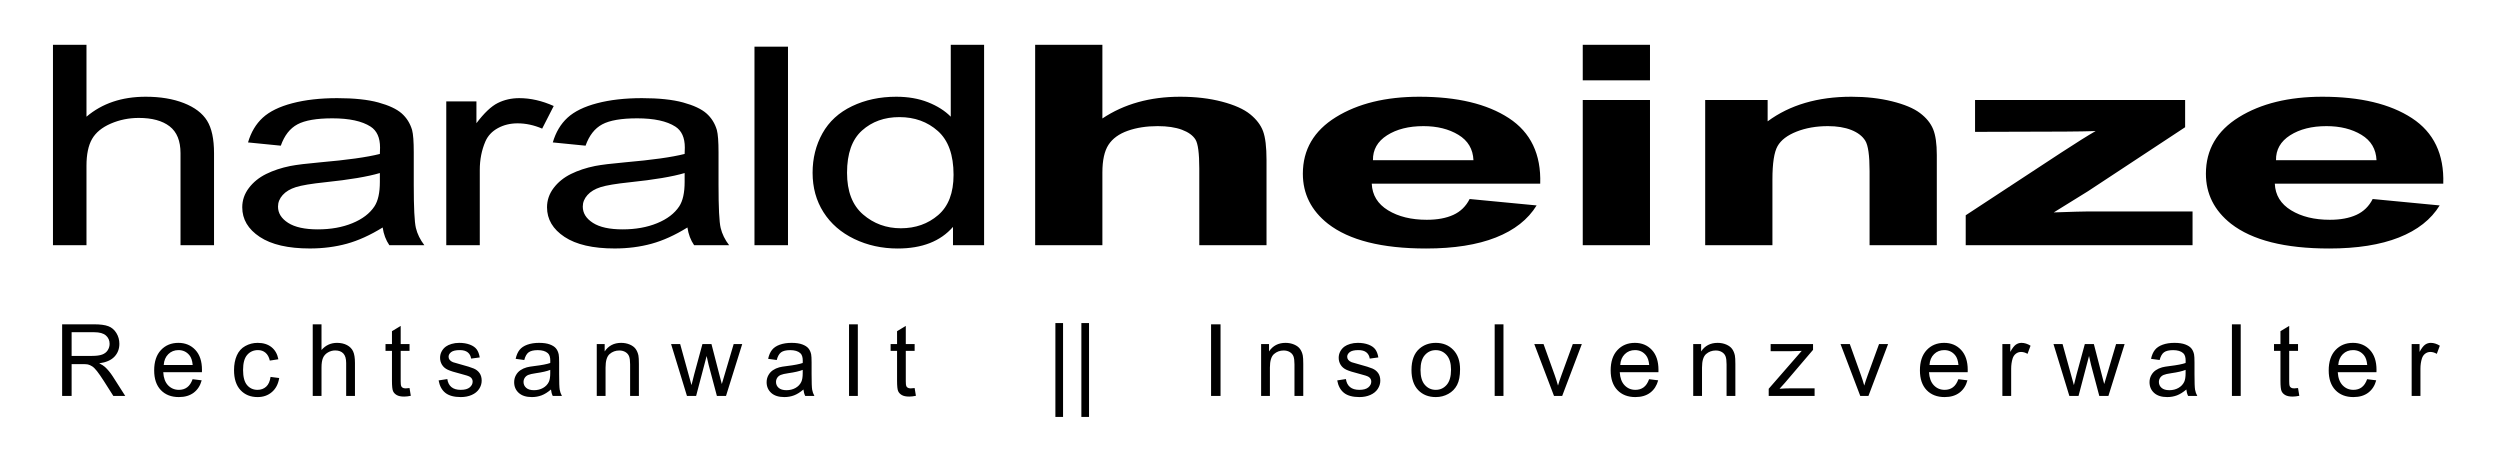 <?xml version="1.0" encoding="UTF-8"?> <svg xmlns="http://www.w3.org/2000/svg" xmlns:xlink="http://www.w3.org/1999/xlink" width="199px" height="37px" viewBox="0 0 199 37" version="1.1"><title>logo-dark</title><g id="logo-dark" stroke="none" stroke-width="1" fill="none" fill-rule="evenodd"><path d="M5.701,31.514 L5.701,28.983 L6.575,28.983 C6.769,28.983 6.909,28.992 6.995,29.01 C7.112,29.039 7.226,29.089 7.339,29.162 C7.452,29.235 7.579,29.362 7.722,29.543 C7.864,29.724 8.046,29.986 8.266,30.328 L9.02,31.514 L9.968,31.514 L8.977,29.963 C8.78,29.659 8.572,29.407 8.351,29.205 C8.248,29.111 8.096,29.017 7.897,28.921 C8.443,28.846 8.848,28.67 9.109,28.392 C9.371,28.115 9.502,27.774 9.502,27.37 C9.502,27.057 9.423,26.77 9.265,26.511 C9.107,26.252 8.896,26.071 8.631,25.969 C8.367,25.866 7.981,25.815 7.473,25.815 L4.946,25.815 L4.946,31.514 L5.701,31.514 Z M5.701,26.445 L7.504,26.445 C7.926,26.445 8.235,26.532 8.431,26.705 C8.627,26.879 8.725,27.101 8.725,27.37 C8.725,27.554 8.674,27.724 8.573,27.881 C8.472,28.038 8.324,28.152 8.13,28.223 C7.936,28.295 7.666,28.33 7.321,28.33 L5.701,28.33 L5.701,26.445 Z M14.899,30.829 C14.718,30.964 14.499,31.032 14.242,31.032 C13.898,31.032 13.61,30.911 13.379,30.67 C13.149,30.429 13.02,30.082 12.995,29.628 L16.073,29.628 C16.076,29.545 16.077,29.483 16.077,29.442 C16.077,28.76 15.902,28.232 15.552,27.856 C15.202,27.48 14.751,27.292 14.2,27.292 C13.629,27.292 13.166,27.484 12.808,27.868 C12.45,28.251 12.272,28.79 12.272,29.485 C12.272,30.156 12.448,30.677 12.802,31.049 C13.156,31.421 13.635,31.607 14.238,31.607 C14.718,31.607 15.112,31.49 15.42,31.257 C15.728,31.024 15.94,30.696 16.054,30.274 L15.331,30.184 C15.224,30.48 15.081,30.695 14.899,30.829 Z M13.397,28.19 C13.616,27.975 13.886,27.868 14.207,27.868 C14.562,27.868 14.851,28.002 15.074,28.272 C15.219,28.445 15.307,28.706 15.338,29.053 L13.033,29.053 C13.057,28.693 13.178,28.405 13.397,28.19 Z M21.187,30.779 C21.002,30.947 20.773,31.032 20.498,31.032 C20.157,31.032 19.879,30.906 19.667,30.655 C19.454,30.403 19.348,30 19.348,29.446 C19.348,28.899 19.458,28.499 19.678,28.247 C19.899,27.994 20.185,27.868 20.537,27.868 C20.771,27.868 20.97,27.938 21.134,28.077 C21.299,28.217 21.413,28.426 21.478,28.703 L22.158,28.598 C22.078,28.181 21.895,27.859 21.61,27.632 C21.325,27.406 20.959,27.292 20.51,27.292 C20.155,27.292 19.827,27.376 19.525,27.543 C19.223,27.71 18.998,27.961 18.85,28.295 C18.703,28.629 18.629,29.019 18.629,29.465 C18.629,30.154 18.8,30.684 19.144,31.053 C19.487,31.422 19.941,31.607 20.506,31.607 C20.957,31.607 21.337,31.473 21.647,31.204 C21.957,30.936 22.149,30.565 22.224,30.091 L21.536,30.002 C21.487,30.351 21.371,30.611 21.187,30.779 Z M25.592,31.514 L25.592,29.255 C25.592,28.931 25.631,28.677 25.709,28.493 C25.787,28.309 25.917,28.164 26.1,28.056 C26.282,27.949 26.477,27.895 26.685,27.895 C26.962,27.895 27.176,27.974 27.328,28.134 C27.479,28.293 27.555,28.548 27.555,28.898 L27.555,31.514 L28.255,31.514 L28.255,28.898 C28.255,28.493 28.206,28.185 28.109,27.973 C28.012,27.76 27.851,27.594 27.625,27.473 C27.4,27.353 27.134,27.292 26.828,27.292 C26.331,27.292 25.919,27.481 25.592,27.86 L25.592,25.815 L24.893,25.815 L24.893,31.514 L25.592,31.514 Z M32.292,30.915 C32.188,30.915 32.108,30.898 32.053,30.864 C31.997,30.831 31.957,30.785 31.932,30.728 C31.908,30.671 31.895,30.543 31.895,30.344 L31.895,27.93 L32.599,27.93 L32.599,27.386 L31.895,27.386 L31.895,25.943 L31.2,26.363 L31.2,27.386 L30.687,27.386 L30.687,27.93 L31.2,27.93 L31.2,30.305 C31.2,30.725 31.228,31 31.285,31.131 C31.342,31.262 31.441,31.367 31.58,31.447 C31.721,31.528 31.917,31.568 32.171,31.568 C32.327,31.568 32.503,31.547 32.7,31.506 L32.599,30.888 C32.472,30.906 32.37,30.915 32.292,30.915 Z M35.452,31.273 C35.733,31.495 36.142,31.607 36.678,31.607 C37.002,31.607 37.293,31.551 37.549,31.438 C37.806,31.325 38.002,31.166 38.138,30.96 C38.274,30.754 38.342,30.534 38.342,30.301 C38.342,30.062 38.286,29.863 38.175,29.702 C38.063,29.542 37.91,29.419 37.714,29.335 C37.519,29.251 37.173,29.142 36.678,29.01 C36.336,28.917 36.13,28.857 36.06,28.832 C35.939,28.782 35.849,28.72 35.792,28.645 C35.735,28.572 35.707,28.491 35.707,28.4 C35.707,28.258 35.775,28.133 35.913,28.027 C36.05,27.921 36.279,27.868 36.601,27.868 C36.873,27.868 37.083,27.927 37.232,28.046 C37.381,28.166 37.471,28.331 37.502,28.544 L38.187,28.451 C38.142,28.184 38.062,27.971 37.946,27.811 C37.829,27.652 37.648,27.526 37.403,27.432 C37.159,27.339 36.874,27.292 36.55,27.292 C36.335,27.292 36.134,27.32 35.946,27.376 C35.758,27.432 35.61,27.5 35.501,27.58 C35.355,27.684 35.241,27.814 35.157,27.971 C35.072,28.127 35.03,28.298 35.03,28.482 C35.03,28.684 35.081,28.868 35.184,29.036 C35.286,29.203 35.437,29.334 35.635,29.428 C35.833,29.523 36.189,29.635 36.702,29.764 C37.083,29.86 37.321,29.939 37.417,30.002 C37.554,30.092 37.623,30.217 37.623,30.375 C37.623,30.551 37.545,30.704 37.39,30.835 C37.234,30.966 36.996,31.032 36.675,31.032 C36.356,31.032 36.108,30.958 35.93,30.81 C35.753,30.662 35.644,30.45 35.606,30.173 L34.914,30.281 C34.992,30.719 35.171,31.05 35.452,31.273 Z M43.998,31.514 L44.728,31.514 C44.64,31.356 44.581,31.19 44.552,31.018 C44.522,30.846 44.507,30.434 44.507,29.784 L44.507,28.851 C44.507,28.54 44.495,28.325 44.472,28.206 C44.43,28.014 44.358,27.855 44.254,27.73 C44.151,27.604 43.989,27.5 43.768,27.417 C43.548,27.334 43.262,27.292 42.909,27.292 C42.554,27.292 42.242,27.341 41.972,27.438 C41.703,27.535 41.497,27.674 41.354,27.854 C41.212,28.034 41.11,28.271 41.047,28.563 L41.732,28.657 C41.807,28.364 41.923,28.16 42.079,28.044 C42.236,27.929 42.479,27.871 42.808,27.871 C43.161,27.871 43.426,27.951 43.605,28.109 C43.737,28.225 43.803,28.426 43.803,28.711 C43.803,28.737 43.802,28.798 43.799,28.894 C43.533,28.987 43.117,29.067 42.552,29.135 C42.274,29.168 42.067,29.203 41.93,29.24 C41.743,29.292 41.575,29.368 41.426,29.469 C41.277,29.57 41.157,29.704 41.065,29.871 C40.973,30.038 40.927,30.223 40.927,30.425 C40.927,30.77 41.049,31.053 41.292,31.275 C41.536,31.496 41.884,31.607 42.338,31.607 C42.613,31.607 42.87,31.561 43.11,31.471 C43.349,31.38 43.599,31.225 43.858,31.004 C43.879,31.199 43.925,31.368 43.998,31.514 Z M43.799,29.698 C43.799,30.007 43.762,30.24 43.687,30.398 C43.588,30.603 43.434,30.764 43.224,30.882 C43.014,31 42.775,31.059 42.505,31.059 C42.233,31.059 42.026,30.997 41.885,30.872 C41.744,30.748 41.673,30.592 41.673,30.406 C41.673,30.284 41.706,30.173 41.77,30.073 C41.835,29.974 41.927,29.898 42.046,29.846 C42.166,29.794 42.369,29.748 42.657,29.706 C43.165,29.634 43.546,29.545 43.799,29.442 L43.799,29.698 Z M48.202,31.514 L48.202,29.259 C48.202,28.73 48.31,28.372 48.526,28.182 C48.743,27.993 49,27.899 49.298,27.899 C49.484,27.899 49.647,27.941 49.785,28.025 C49.924,28.109 50.021,28.222 50.075,28.363 C50.13,28.504 50.157,28.718 50.157,29.003 L50.157,31.514 L50.856,31.514 L50.856,28.975 C50.856,28.651 50.843,28.425 50.818,28.295 C50.776,28.096 50.703,27.923 50.6,27.778 C50.496,27.633 50.34,27.516 50.132,27.426 C49.923,27.337 49.694,27.292 49.445,27.292 C48.873,27.292 48.435,27.519 48.132,27.973 L48.132,27.386 L47.502,27.386 L47.502,31.514 L48.202,31.514 Z M55.412,31.514 L56.248,28.338 L56.407,29.041 L57.064,31.514 L57.791,31.514 L59.081,27.386 L58.401,27.386 L57.694,29.772 L57.457,30.569 L57.25,29.78 L56.632,27.386 L55.913,27.386 L55.257,29.803 C55.124,30.327 55.053,30.611 55.043,30.655 L54.798,29.768 L54.141,27.386 L53.418,27.386 L54.681,31.514 L55.412,31.514 Z M64.094,31.514 L64.825,31.514 C64.737,31.356 64.678,31.19 64.648,31.018 C64.618,30.846 64.603,30.434 64.603,29.784 L64.603,28.851 C64.603,28.54 64.591,28.325 64.568,28.206 C64.527,28.014 64.454,27.855 64.35,27.73 C64.247,27.604 64.085,27.5 63.865,27.417 C63.644,27.334 63.358,27.292 63.006,27.292 C62.651,27.292 62.338,27.341 62.069,27.438 C61.799,27.535 61.593,27.674 61.451,27.854 C61.308,28.034 61.206,28.271 61.144,28.563 L61.828,28.657 C61.903,28.364 62.019,28.16 62.176,28.044 C62.333,27.929 62.575,27.871 62.905,27.871 C63.257,27.871 63.523,27.951 63.701,28.109 C63.834,28.225 63.9,28.426 63.9,28.711 C63.9,28.737 63.898,28.798 63.896,28.894 C63.629,28.987 63.213,29.067 62.648,29.135 C62.371,29.168 62.163,29.203 62.026,29.24 C61.84,29.292 61.672,29.368 61.523,29.469 C61.374,29.57 61.253,29.704 61.161,29.871 C61.069,30.038 61.023,30.223 61.023,30.425 C61.023,30.77 61.145,31.053 61.389,31.275 C61.632,31.496 61.981,31.607 62.434,31.607 C62.709,31.607 62.966,31.561 63.206,31.471 C63.445,31.38 63.695,31.225 63.954,31.004 C63.975,31.199 64.021,31.368 64.094,31.514 Z M63.896,29.698 C63.896,30.007 63.858,30.24 63.783,30.398 C63.685,30.603 63.53,30.764 63.321,30.882 C63.111,31 62.871,31.059 62.601,31.059 C62.329,31.059 62.123,30.997 61.981,30.872 C61.84,30.748 61.77,30.592 61.77,30.406 C61.77,30.284 61.802,30.173 61.867,30.073 C61.931,29.974 62.023,29.898 62.143,29.846 C62.262,29.794 62.465,29.748 62.753,29.706 C63.261,29.634 63.642,29.545 63.896,29.442 L63.896,29.698 Z M67.583,31.514 L68.283,31.514 L68.283,25.816 L67.583,25.816 L67.583,31.514 Z M72.498,30.915 C72.394,30.915 72.314,30.898 72.259,30.864 C72.203,30.831 72.163,30.785 72.138,30.728 C72.114,30.671 72.101,30.543 72.101,30.344 L72.101,27.93 L72.805,27.93 L72.805,27.386 L72.101,27.386 L72.101,25.943 L71.406,26.363 L71.406,27.386 L70.893,27.386 L70.893,27.93 L71.406,27.93 L71.406,30.305 C71.406,30.725 71.434,31 71.491,31.131 C71.548,31.262 71.647,31.367 71.786,31.447 C71.926,31.528 72.123,31.568 72.377,31.568 C72.533,31.568 72.709,31.547 72.906,31.506 L72.805,30.888 C72.678,30.906 72.576,30.915 72.498,30.915 Z M84.009,33.189 L84.619,33.189 L84.619,25.718 L84.009,25.718 L84.009,33.189 Z M86.077,33.189 L86.687,33.189 L86.687,25.718 L86.077,25.718 L86.077,33.189 Z M96.401,31.514 L97.155,31.514 L97.155,25.816 L96.401,25.816 L96.401,31.514 Z M101.085,31.514 L101.085,29.259 C101.085,28.73 101.193,28.372 101.41,28.182 C101.626,27.993 101.883,27.899 102.181,27.899 C102.368,27.899 102.53,27.941 102.669,28.025 C102.808,28.109 102.904,28.222 102.959,28.363 C103.013,28.504 103.04,28.718 103.04,29.003 L103.04,31.514 L103.74,31.514 L103.74,28.975 C103.74,28.651 103.727,28.425 103.701,28.295 C103.66,28.096 103.587,27.923 103.483,27.778 C103.38,27.633 103.224,27.516 103.015,27.426 C102.806,27.337 102.578,27.292 102.329,27.292 C101.756,27.292 101.318,27.519 101.015,27.973 L101.015,27.386 L100.385,27.386 L100.385,31.514 L101.085,31.514 Z M106.982,31.273 C107.263,31.495 107.672,31.607 108.208,31.607 C108.532,31.607 108.822,31.551 109.079,31.438 C109.335,31.325 109.532,31.166 109.668,30.96 C109.804,30.754 109.872,30.534 109.872,30.301 C109.872,30.062 109.816,29.863 109.705,29.702 C109.593,29.542 109.44,29.419 109.244,29.335 C109.048,29.251 108.703,29.142 108.208,29.01 C107.866,28.917 107.66,28.857 107.59,28.832 C107.468,28.782 107.379,28.72 107.322,28.645 C107.265,28.572 107.236,28.491 107.236,28.4 C107.236,28.258 107.305,28.133 107.442,28.027 C107.58,27.921 107.809,27.868 108.13,27.868 C108.402,27.868 108.613,27.927 108.762,28.046 C108.911,28.166 109.001,28.331 109.032,28.544 L109.716,28.451 C109.672,28.184 109.592,27.971 109.475,27.811 C109.359,27.652 109.178,27.526 108.933,27.432 C108.688,27.339 108.404,27.292 108.08,27.292 C107.865,27.292 107.663,27.32 107.475,27.376 C107.287,27.432 107.139,27.5 107.03,27.58 C106.885,27.684 106.771,27.814 106.686,27.971 C106.602,28.127 106.56,28.298 106.56,28.482 C106.56,28.684 106.611,28.868 106.714,29.036 C106.816,29.203 106.966,29.334 107.164,29.428 C107.363,29.523 107.718,29.635 108.231,29.764 C108.612,29.86 108.851,29.939 108.947,30.002 C109.084,30.092 109.153,30.217 109.153,30.375 C109.153,30.551 109.075,30.704 108.919,30.835 C108.764,30.966 108.525,31.032 108.204,31.032 C107.885,31.032 107.637,30.958 107.46,30.81 C107.282,30.662 107.174,30.45 107.135,30.173 L106.443,30.281 C106.521,30.719 106.701,31.05 106.982,31.273 Z M112.888,31.051 C113.244,31.422 113.712,31.607 114.289,31.607 C114.65,31.607 114.982,31.523 115.286,31.354 C115.591,31.186 115.823,30.949 115.982,30.645 C116.142,30.34 116.221,29.923 116.221,29.391 C116.221,28.736 116.041,28.222 115.681,27.85 C115.321,27.478 114.857,27.292 114.289,27.292 C113.779,27.292 113.346,27.445 112.991,27.751 C112.566,28.119 112.354,28.685 112.354,29.45 C112.354,30.147 112.532,30.68 112.888,31.051 Z M113.419,28.264 C113.649,28.002 113.94,27.871 114.289,27.871 C114.634,27.871 114.922,28.003 115.154,28.266 C115.386,28.529 115.502,28.916 115.502,29.426 C115.502,29.968 115.387,30.371 115.156,30.635 C114.926,30.899 114.637,31.032 114.289,31.032 C113.94,31.032 113.649,30.9 113.419,30.637 C113.188,30.374 113.073,29.978 113.073,29.45 C113.073,28.921 113.188,28.526 113.419,28.264 Z M118.976,31.514 L119.676,31.514 L119.676,25.816 L118.976,25.816 L118.976,31.514 Z M124.351,31.514 L125.914,27.386 L125.195,27.386 L124.277,29.904 C124.166,30.21 124.079,30.472 124.017,30.69 C123.937,30.402 123.848,30.125 123.753,29.858 L122.866,27.386 L122.128,27.386 L123.698,31.514 L124.351,31.514 Z M130.837,30.829 C130.655,30.964 130.436,31.032 130.18,31.032 C129.835,31.032 129.548,30.911 129.317,30.67 C129.086,30.429 128.958,30.082 128.932,29.628 L132.011,29.628 C132.013,29.545 132.014,29.483 132.014,29.442 C132.014,28.76 131.84,28.232 131.49,27.856 C131.14,27.48 130.689,27.292 130.137,27.292 C129.567,27.292 129.103,27.484 128.746,27.868 C128.388,28.251 128.209,28.79 128.209,29.485 C128.209,30.156 128.386,30.677 128.74,31.049 C129.093,31.421 129.572,31.607 130.176,31.607 C130.655,31.607 131.049,31.49 131.358,31.257 C131.666,31.024 131.877,30.696 131.991,30.274 L131.268,30.184 C131.162,30.48 131.018,30.695 130.837,30.829 Z M129.334,28.19 C129.553,27.975 129.823,27.868 130.145,27.868 C130.5,27.868 130.789,28.002 131.012,28.272 C131.157,28.445 131.245,28.706 131.276,29.053 L128.971,29.053 C128.994,28.693 129.115,28.405 129.334,28.19 Z M135.48,31.514 L135.48,29.259 C135.48,28.73 135.588,28.372 135.804,28.182 C136.021,27.993 136.278,27.899 136.576,27.899 C136.763,27.899 136.925,27.941 137.064,28.025 C137.202,28.109 137.299,28.222 137.353,28.363 C137.408,28.504 137.435,28.718 137.435,29.003 L137.435,31.514 L138.135,31.514 L138.135,28.975 C138.135,28.651 138.122,28.425 138.096,28.295 C138.054,28.096 137.982,27.923 137.878,27.778 C137.774,27.633 137.618,27.516 137.41,27.426 C137.201,27.337 136.972,27.292 136.724,27.292 C136.151,27.292 135.713,27.519 135.41,27.973 L135.41,27.386 L134.78,27.386 L134.78,31.514 L135.48,31.514 Z M144.442,31.514 L144.442,30.911 L142.534,30.911 C142.259,30.911 141.965,30.923 141.651,30.946 L142.083,30.468 L144.318,27.848 L144.318,27.386 L140.944,27.386 L140.944,27.953 L142.627,27.953 C142.855,27.953 143.118,27.945 143.416,27.93 L140.789,30.946 L140.789,31.514 L144.442,31.514 Z M148.729,31.514 L150.292,27.386 L149.572,27.386 L148.655,29.904 C148.544,30.21 148.457,30.472 148.395,30.69 C148.314,30.402 148.226,30.125 148.13,29.858 L147.244,27.386 L146.506,27.386 L148.076,31.514 L148.729,31.514 Z M155.453,30.829 C155.272,30.964 155.053,31.032 154.796,31.032 C154.452,31.032 154.164,30.911 153.934,30.67 C153.703,30.429 153.575,30.082 153.549,29.628 L156.627,29.628 C156.63,29.545 156.631,29.483 156.631,29.442 C156.631,28.76 156.456,28.232 156.106,27.856 C155.757,27.48 155.306,27.292 154.754,27.292 C154.184,27.292 153.72,27.484 153.362,27.868 C153.005,28.251 152.826,28.79 152.826,29.485 C152.826,30.156 153.003,30.677 153.356,31.049 C153.71,31.421 154.189,31.607 154.793,31.607 C155.272,31.607 155.666,31.49 155.974,31.257 C156.283,31.024 156.494,30.696 156.608,30.274 L155.885,30.184 C155.779,30.48 155.635,30.695 155.453,30.829 Z M153.951,28.19 C154.17,27.975 154.44,27.868 154.761,27.868 C155.116,27.868 155.405,28.002 155.628,28.272 C155.773,28.445 155.861,28.706 155.893,29.053 L153.588,29.053 C153.611,28.693 153.732,28.405 153.951,28.19 Z M160.089,31.514 L160.089,29.352 C160.089,29.057 160.128,28.785 160.205,28.536 C160.257,28.373 160.344,28.245 160.466,28.153 C160.587,28.061 160.725,28.015 160.878,28.015 C161.049,28.015 161.22,28.066 161.391,28.167 L161.632,27.518 C161.388,27.367 161.148,27.292 160.913,27.292 C160.749,27.292 160.6,27.339 160.464,27.432 C160.328,27.526 160.179,27.719 160.019,28.011 L160.019,27.386 L159.389,27.386 L159.389,31.514 L160.089,31.514 Z M165.451,31.514 L166.287,28.338 L166.446,29.041 L167.103,31.514 L167.83,31.514 L169.12,27.386 L168.44,27.386 L167.733,29.772 L167.495,30.569 L167.289,29.78 L166.671,27.386 L165.952,27.386 L165.295,29.803 C165.163,30.327 165.092,30.611 165.082,30.655 L164.837,29.768 L164.18,27.386 L163.457,27.386 L164.72,31.514 L165.451,31.514 Z M174.173,31.514 L174.903,31.514 C174.815,31.356 174.756,31.19 174.727,31.018 C174.697,30.846 174.682,30.434 174.682,29.784 L174.682,28.851 C174.682,28.54 174.67,28.325 174.647,28.206 C174.605,28.014 174.533,27.855 174.429,27.73 C174.326,27.604 174.164,27.5 173.943,27.417 C173.723,27.334 173.437,27.292 173.084,27.292 C172.729,27.292 172.417,27.341 172.148,27.438 C171.878,27.535 171.672,27.674 171.53,27.854 C171.387,28.034 171.285,28.271 171.222,28.563 L171.907,28.657 C171.982,28.364 172.098,28.16 172.254,28.044 C172.411,27.929 172.654,27.871 172.983,27.871 C173.336,27.871 173.601,27.951 173.78,28.109 C173.912,28.225 173.978,28.426 173.978,28.711 C173.978,28.737 173.977,28.798 173.974,28.894 C173.708,28.987 173.292,29.067 172.727,29.135 C172.449,29.168 172.242,29.203 172.105,29.24 C171.918,29.292 171.75,29.368 171.601,29.469 C171.452,29.57 171.332,29.704 171.24,29.871 C171.148,30.038 171.102,30.223 171.102,30.425 C171.102,30.77 171.224,31.053 171.467,31.275 C171.711,31.496 172.059,31.607 172.513,31.607 C172.788,31.607 173.045,31.561 173.285,31.471 C173.524,31.38 173.774,31.225 174.033,31.004 C174.053,31.199 174.1,31.368 174.173,31.514 Z M173.974,29.698 C173.974,30.007 173.937,30.24 173.862,30.398 C173.763,30.603 173.609,30.764 173.399,30.882 C173.189,31 172.95,31.059 172.68,31.059 C172.408,31.059 172.201,30.997 172.06,30.872 C171.919,30.748 171.848,30.592 171.848,30.406 C171.848,30.284 171.881,30.173 171.945,30.073 C172.01,29.974 172.102,29.898 172.221,29.846 C172.341,29.794 172.544,29.748 172.832,29.706 C173.34,29.634 173.72,29.545 173.974,29.442 L173.974,29.698 Z M177.661,31.514 L178.361,31.514 L178.361,25.816 L177.661,25.816 L177.661,31.514 Z M182.616,30.915 C182.513,30.915 182.433,30.898 182.377,30.864 C182.322,30.831 182.281,30.785 182.257,30.728 C182.232,30.671 182.22,30.543 182.22,30.344 L182.22,27.93 L182.923,27.93 L182.923,27.386 L182.22,27.386 L182.22,25.943 L181.524,26.363 L181.524,27.386 L181.011,27.386 L181.011,27.93 L181.524,27.93 L181.524,30.305 C181.524,30.725 181.553,31 181.61,31.131 C181.667,31.262 181.765,31.367 181.905,31.447 C182.045,31.528 182.242,31.568 182.496,31.568 C182.651,31.568 182.828,31.547 183.025,31.506 L182.923,30.888 C182.796,30.906 182.694,30.915 182.616,30.915 Z M187.992,30.829 C187.811,30.964 187.592,31.032 187.335,31.032 C186.991,31.032 186.703,30.911 186.472,30.67 C186.242,30.429 186.113,30.082 186.087,29.628 L189.166,29.628 C189.169,29.545 189.17,29.483 189.17,29.442 C189.17,28.76 188.995,28.232 188.645,27.856 C188.295,27.48 187.844,27.292 187.292,27.292 C186.722,27.292 186.259,27.484 185.901,27.868 C185.543,28.251 185.365,28.79 185.365,29.485 C185.365,30.156 185.541,30.677 185.895,31.049 C186.249,31.421 186.728,31.607 187.331,31.607 C187.811,31.607 188.205,31.49 188.513,31.257 C188.821,31.024 189.033,30.696 189.147,30.274 L188.424,30.184 C188.317,30.48 188.173,30.695 187.992,30.829 Z M186.49,28.19 C186.709,27.975 186.979,27.868 187.3,27.868 C187.655,27.868 187.944,28.002 188.167,28.272 C188.312,28.445 188.4,28.706 188.431,29.053 L186.126,29.053 C186.15,28.693 186.271,28.405 186.49,28.19 Z M192.667,31.514 L192.667,29.352 C192.667,29.057 192.706,28.785 192.784,28.536 C192.836,28.373 192.922,28.245 193.044,28.153 C193.166,28.061 193.303,28.015 193.456,28.015 C193.627,28.015 193.798,28.066 193.969,28.167 L194.21,27.518 C193.967,27.367 193.727,27.292 193.491,27.292 C193.328,27.292 193.178,27.339 193.042,27.432 C192.906,27.526 192.758,27.719 192.597,28.011 L192.597,27.386 L191.968,27.386 L191.968,31.514 L192.667,31.514 L192.667,31.514 Z" id="Fill-1" fill="#000000"></path><path d="M6.884,19.52 L6.884,13.196 C6.884,12.289 7.032,11.578 7.328,11.063 C7.625,10.548 8.121,10.14 8.818,9.839 C9.515,9.538 10.258,9.387 11.049,9.387 C12.106,9.387 12.924,9.61 13.502,10.056 C14.08,10.503 14.369,11.215 14.369,12.195 L14.369,19.52 L17.037,19.52 L17.037,12.195 C17.037,11.063 16.852,10.2 16.481,9.605 C16.111,9.01 15.495,8.543 14.636,8.206 C13.776,7.869 12.763,7.7 11.597,7.7 C9.7,7.7 8.129,8.23 6.884,9.289 L6.884,3.564 L4.216,3.564 L4.216,19.52 L6.884,19.52 Z M30.993,19.52 L33.78,19.52 C33.444,19.081 33.219,18.623 33.105,18.145 C32.992,17.667 32.935,16.526 32.935,14.723 L32.935,12.135 C32.935,11.273 32.891,10.676 32.802,10.346 C32.643,9.814 32.367,9.374 31.972,9.025 C31.576,8.677 30.958,8.388 30.119,8.157 C29.279,7.928 28.187,7.812 26.843,7.812 C25.489,7.812 24.298,7.947 23.271,8.217 C22.243,8.486 21.457,8.871 20.914,9.37 C20.37,9.87 19.98,10.526 19.743,11.337 L22.352,11.596 C22.638,10.784 23.08,10.218 23.678,9.898 C24.276,9.579 25.202,9.419 26.458,9.419 C27.801,9.419 28.814,9.638 29.496,10.076 C30,10.4 30.252,10.957 30.252,11.747 C30.252,11.819 30.247,11.988 30.237,12.254 C29.219,12.513 27.633,12.735 25.479,12.922 C24.422,13.016 23.631,13.113 23.108,13.213 C22.396,13.357 21.756,13.569 21.188,13.849 C20.62,14.13 20.16,14.502 19.81,14.965 C19.459,15.429 19.283,15.941 19.283,16.501 C19.283,17.457 19.748,18.242 20.677,18.857 C21.605,19.471 22.935,19.778 24.664,19.778 C25.711,19.778 26.692,19.652 27.606,19.401 C28.52,19.15 29.471,18.718 30.46,18.107 C30.539,18.646 30.716,19.117 30.993,19.52 Z M30.237,14.485 C30.237,15.341 30.094,15.987 29.807,16.426 C29.432,16.994 28.844,17.441 28.044,17.768 C27.243,18.095 26.329,18.258 25.301,18.258 C24.264,18.258 23.476,18.086 22.937,17.741 C22.398,17.396 22.129,16.965 22.129,16.447 C22.129,16.11 22.253,15.802 22.5,15.526 C22.747,15.249 23.098,15.039 23.552,14.895 C24.007,14.751 24.783,14.622 25.879,14.507 C27.816,14.306 29.269,14.061 30.237,13.774 L30.237,14.485 Z M38.191,19.52 L38.191,13.526 C38.191,12.707 38.339,11.952 38.636,11.262 C38.833,10.809 39.164,10.455 39.629,10.2 C40.093,9.945 40.617,9.818 41.2,9.818 C41.852,9.818 42.504,9.958 43.157,10.238 L44.076,8.438 C43.147,8.021 42.232,7.812 41.333,7.812 C40.711,7.812 40.14,7.942 39.621,8.201 C39.103,8.459 38.537,8.995 37.924,9.807 L37.924,8.071 L35.523,8.071 L35.523,19.52 L38.191,19.52 Z M55.253,19.52 L58.04,19.52 C57.703,19.081 57.479,18.623 57.365,18.145 C57.251,17.667 57.195,16.526 57.195,14.723 L57.195,12.135 C57.195,11.273 57.15,10.676 57.061,10.346 C56.903,9.814 56.626,9.374 56.231,9.025 C55.836,8.677 55.218,8.388 54.378,8.157 C53.538,7.928 52.446,7.812 51.103,7.812 C49.749,7.812 48.558,7.947 47.53,8.217 C46.502,8.486 45.717,8.871 45.174,9.37 C44.63,9.87 44.24,10.526 44.003,11.337 L46.611,11.596 C46.898,10.784 47.34,10.218 47.938,9.898 C48.536,9.579 49.462,9.419 50.717,9.419 C52.061,9.419 53.074,9.638 53.756,10.076 C54.26,10.4 54.512,10.957 54.512,11.747 C54.512,11.819 54.507,11.988 54.497,12.254 C53.479,12.513 51.893,12.735 49.739,12.922 C48.681,13.016 47.891,13.113 47.367,13.213 C46.656,13.357 46.016,13.569 45.448,13.849 C44.88,14.13 44.42,14.502 44.069,14.965 C43.718,15.429 43.543,15.941 43.543,16.501 C43.543,17.457 44.007,18.242 44.936,18.857 C45.865,19.471 47.194,19.778 48.924,19.778 C49.971,19.778 50.952,19.652 51.866,19.401 C52.78,19.15 53.731,18.718 54.719,18.107 C54.798,18.646 54.976,19.117 55.253,19.52 Z M54.497,14.485 C54.497,15.341 54.354,15.987 54.067,16.426 C53.691,16.994 53.104,17.441 52.303,17.768 C51.503,18.095 50.589,18.258 49.561,18.258 C48.523,18.258 47.735,18.086 47.197,17.741 C46.658,17.396 46.389,16.965 46.389,16.447 C46.389,16.11 46.513,15.802 46.76,15.526 C47.007,15.249 47.357,15.039 47.812,14.895 C48.266,14.751 49.042,14.622 50.139,14.507 C52.076,14.306 53.528,14.061 54.497,13.774 L54.497,14.485 Z M60.056,19.52 L62.724,19.52 L62.724,3.717 L60.056,3.717 L60.056,19.52 Z M78.334,19.52 L78.334,3.564 L75.681,3.564 L75.681,9.289 C75.216,8.817 74.613,8.435 73.872,8.141 C73.131,7.847 72.286,7.7 71.338,7.7 C70.043,7.7 68.872,7.95 67.825,8.451 C66.777,8.952 65.992,9.672 65.468,10.611 C64.944,11.551 64.682,12.598 64.682,13.751 C64.682,14.934 64.971,15.981 65.549,16.891 C66.128,17.802 66.943,18.511 67.995,19.019 C69.048,19.527 70.201,19.781 71.456,19.781 C73.393,19.781 74.86,19.208 75.858,18.061 L75.858,19.52 L78.334,19.52 Z M68.618,10.388 C69.413,9.677 70.404,9.322 71.59,9.322 C72.805,9.322 73.828,9.692 74.658,10.432 C75.488,11.172 75.903,12.333 75.903,13.915 C75.903,15.351 75.495,16.42 74.68,17.12 C73.865,17.82 72.874,18.17 71.708,18.17 C70.552,18.17 69.549,17.804 68.699,17.071 C67.849,16.338 67.424,15.231 67.424,13.751 C67.424,12.22 67.822,11.099 68.618,10.388 Z M82.398,3.564 L82.398,19.52 L87.75,19.52 L87.75,13.729 C87.75,12.757 87.912,12.023 88.235,11.526 C88.559,11.029 89.07,10.657 89.769,10.41 C90.467,10.163 91.26,10.04 92.149,10.04 C92.924,10.04 93.568,10.136 94.083,10.328 C94.597,10.521 94.955,10.78 95.159,11.107 C95.362,11.433 95.463,12.202 95.463,13.414 L95.463,19.52 L100.815,19.52 L100.815,12.739 C100.815,11.701 100.723,10.936 100.539,10.443 C100.355,9.949 100.012,9.499 99.511,9.093 C99.009,8.687 98.263,8.353 97.273,8.092 C96.282,7.831 95.171,7.7 93.94,7.7 C91.54,7.7 89.476,8.277 87.75,9.43 L87.75,3.564 L82.398,3.564 Z M115.687,17.103 C115.115,17.365 114.411,17.495 113.573,17.495 C112.341,17.495 111.312,17.243 110.487,16.739 C109.662,16.235 109.23,15.529 109.192,14.622 L122.601,14.622 C122.677,12.278 121.845,10.539 120.106,9.403 C118.366,8.268 115.992,7.7 112.982,7.7 C110.303,7.7 108.087,8.242 106.335,9.327 C104.583,10.412 103.707,11.912 103.707,13.827 C103.707,15.431 104.373,16.759 105.707,17.811 C107.395,19.124 109.998,19.781 113.516,19.781 C115.737,19.781 117.588,19.489 119.068,18.905 C120.547,18.321 121.629,17.47 122.315,16.352 L116.982,15.841 C116.69,16.422 116.258,16.842 115.687,17.103 Z M109.287,12.75 C109.275,11.916 109.649,11.255 110.411,10.769 C111.173,10.283 112.138,10.04 113.306,10.04 C114.398,10.04 115.325,10.27 116.087,10.731 C116.849,11.192 117.249,11.865 117.287,12.75 L109.287,12.75 Z M125.987,6.394 L131.339,6.394 L131.339,3.564 L125.987,3.564 L125.987,6.394 Z M125.987,19.52 L131.339,19.52 L131.339,7.962 L125.987,7.962 L125.987,19.52 Z M154.17,12.336 C154.17,11.444 154.072,10.758 153.875,10.279 C153.678,9.8 153.329,9.372 152.827,8.995 C152.326,8.618 151.586,8.308 150.608,8.065 C149.631,7.822 148.551,7.7 147.371,7.7 C144.691,7.7 142.469,8.353 140.704,9.659 L140.704,7.961 L135.733,7.961 L135.733,19.52 L141.085,19.52 L141.085,14.285 C141.085,12.993 141.222,12.108 141.495,11.629 C141.768,11.15 142.272,10.766 143.009,10.475 C143.745,10.185 144.577,10.04 145.504,10.04 C146.228,10.04 146.847,10.142 147.361,10.345 C147.875,10.548 148.247,10.833 148.475,11.199 C148.704,11.566 148.818,12.373 148.818,13.621 L148.818,19.52 L154.17,19.52 L154.17,12.336 Z M174.527,19.52 L174.527,16.831 L166.242,16.831 C165.886,16.831 164.966,16.857 163.48,16.908 L166.204,15.221 L173.936,10.127 L173.936,7.961 L157.214,7.961 L157.214,10.497 L164.356,10.475 C165.372,10.468 166.191,10.454 166.813,10.432 C166.216,10.773 165.296,11.35 164.051,12.162 L156.471,17.136 L156.471,19.52 L174.527,19.52 Z M187.57,17.103 C186.998,17.365 186.294,17.495 185.456,17.495 C184.224,17.495 183.195,17.243 182.37,16.739 C181.545,16.235 181.113,15.529 181.075,14.622 L194.484,14.622 C194.56,12.278 193.728,10.539 191.989,9.403 C190.249,8.268 187.875,7.7 184.865,7.7 C182.186,7.7 179.97,8.242 178.218,9.327 C176.466,10.412 175.59,11.912 175.59,13.827 C175.59,15.431 176.256,16.759 177.59,17.811 C179.278,19.124 181.881,19.781 185.399,19.781 C187.62,19.781 189.471,19.489 190.951,18.905 C192.43,18.321 193.512,17.47 194.198,16.352 L188.865,15.841 C188.573,16.422 188.141,16.842 187.57,17.103 Z M181.17,12.75 C181.157,11.916 181.532,11.255 182.294,10.769 C183.056,10.283 184.021,10.04 185.189,10.04 C186.281,10.04 187.208,10.27 187.97,10.731 C188.732,11.192 189.132,11.865 189.17,12.75 L181.17,12.75 L181.17,12.75 Z" id="Fill-2" fill="#000000"></path></g></svg> 